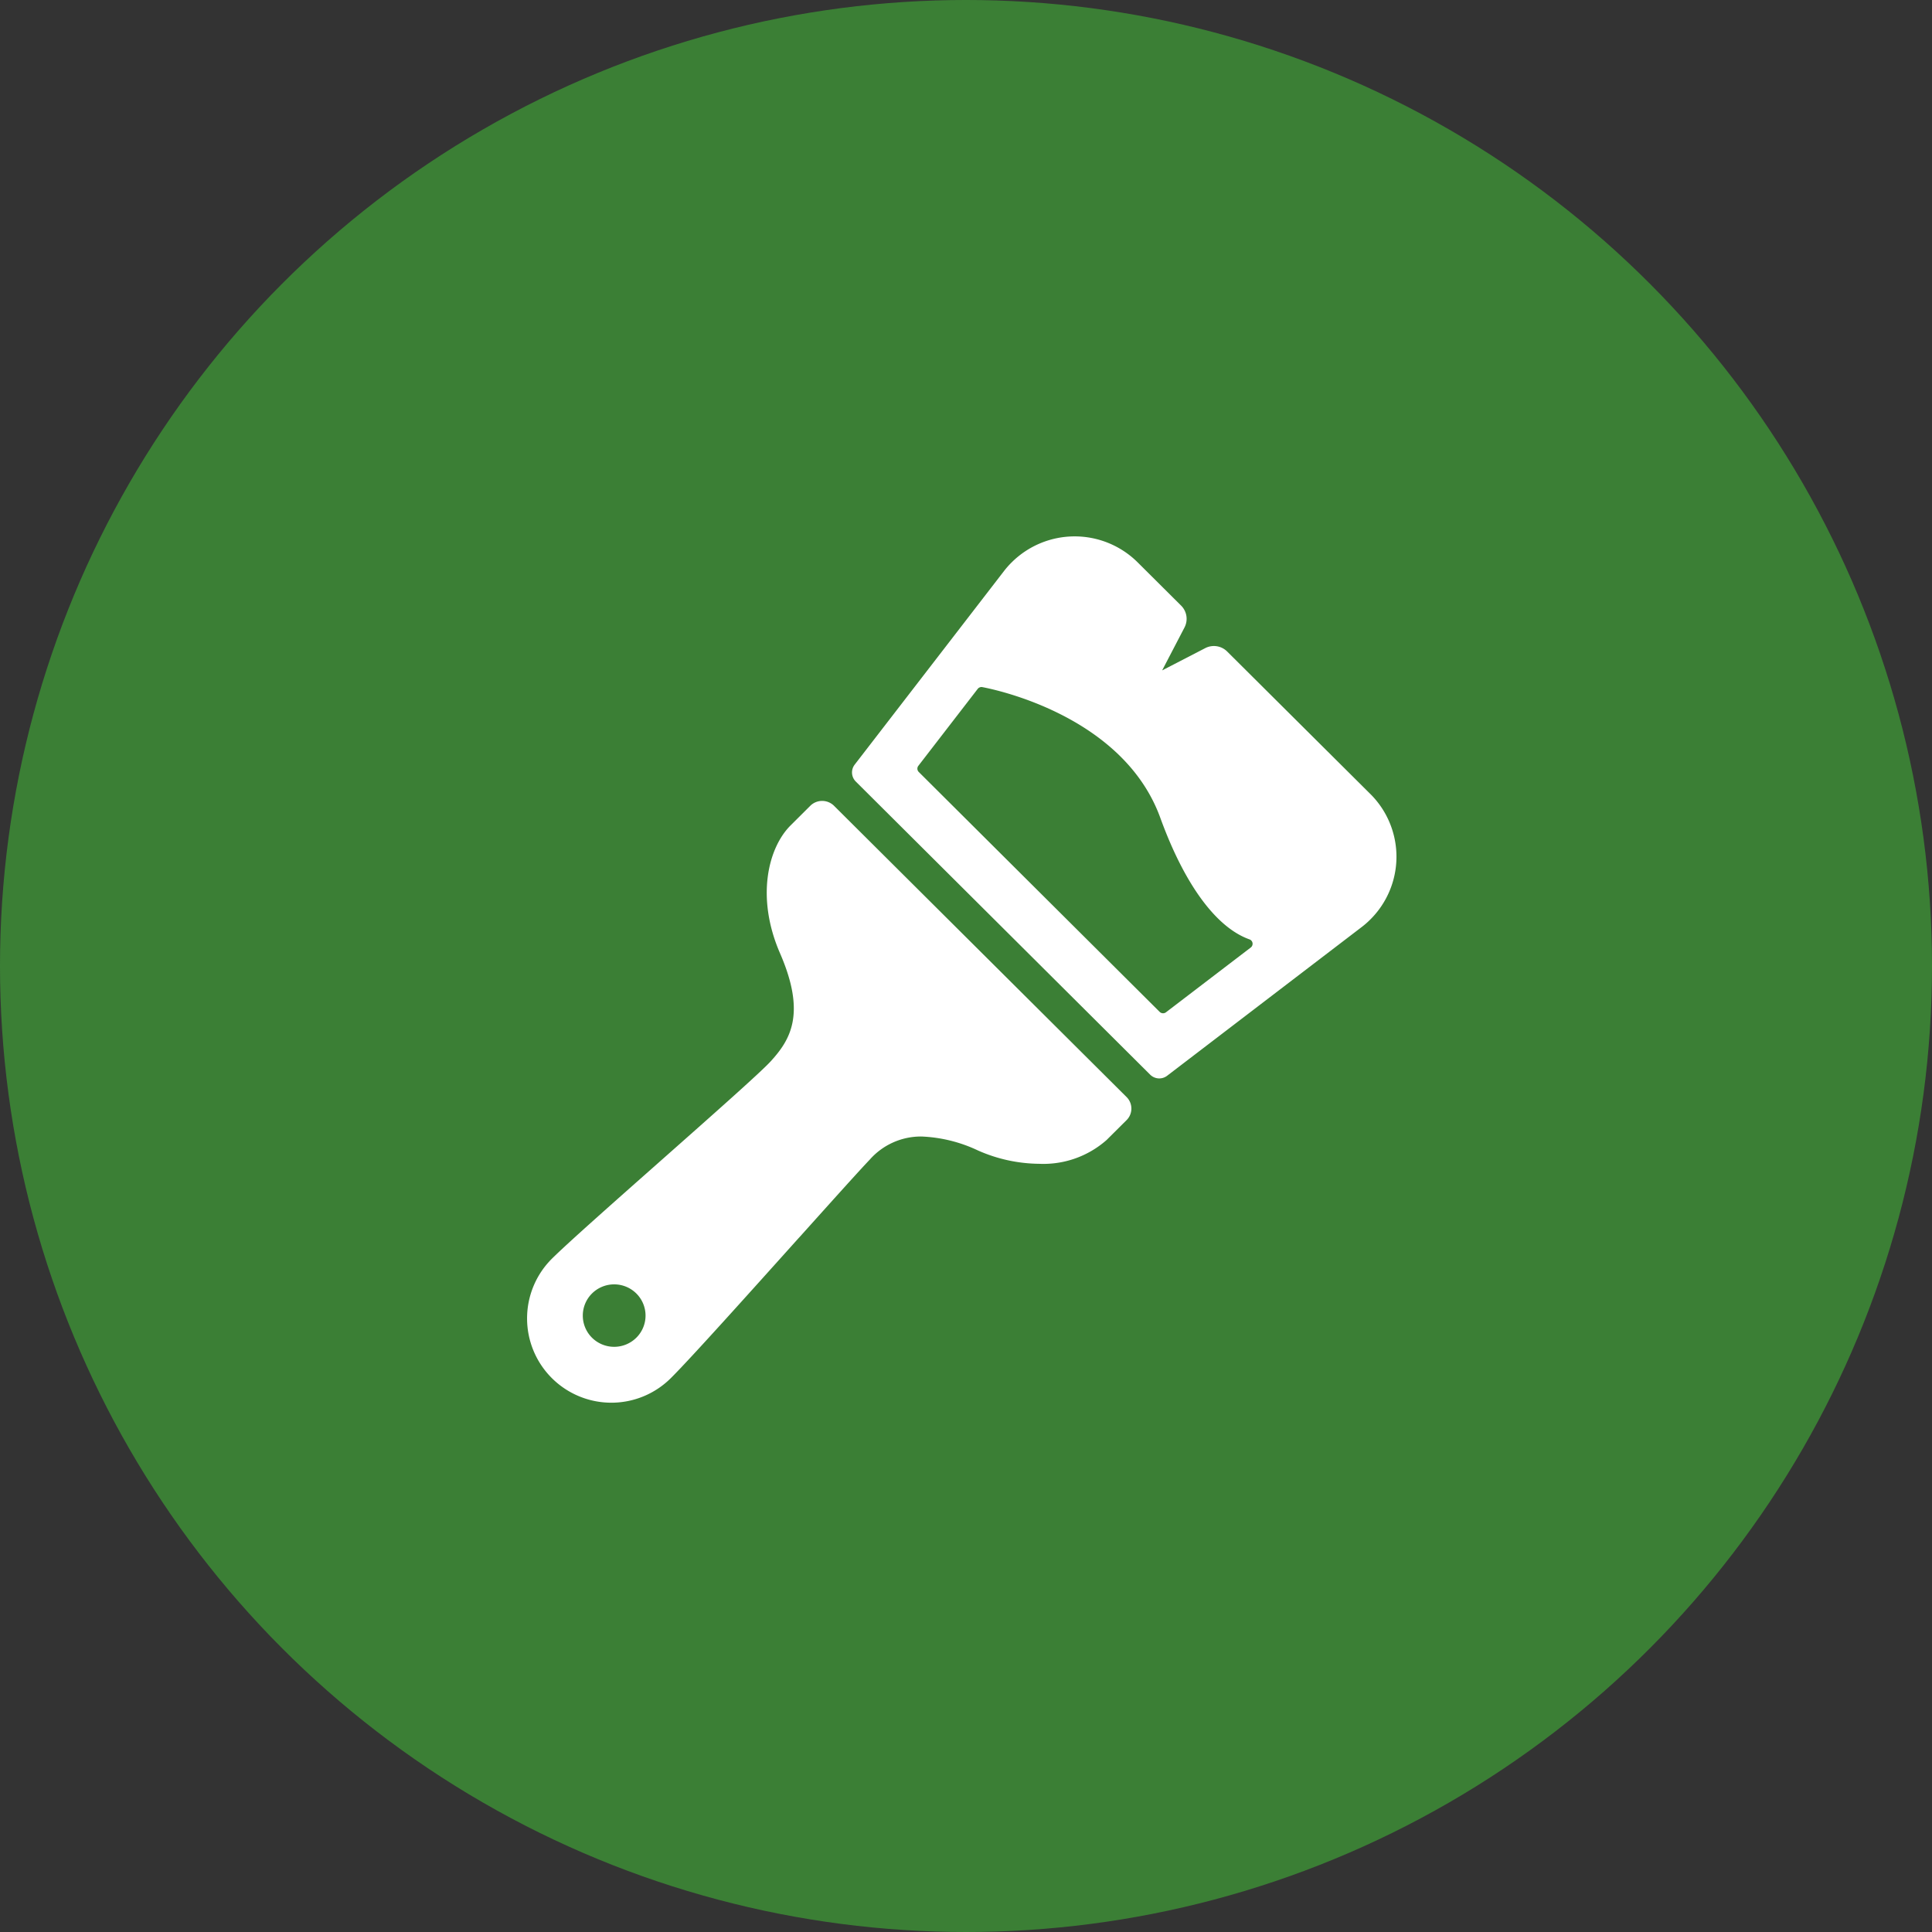 <?xml version="1.0" encoding="UTF-8"?>
<svg xmlns="http://www.w3.org/2000/svg" id="_200_icn_about_04.svg" data-name="200% icn_about_04.svg" width="320" height="320" viewBox="0 0 160 160">
  <rect x="0" y="0" width="160" height="160" fill="#333333" stroke="none"/>
  <defs>
    <style>
      .cls-1 {
        fill: #3fa037;
        opacity: 0.7;
      }

      .cls-2 {
        fill: #fff;
        fill-rule: evenodd;
      }
    </style>
  </defs>
  <circle id="bg_circle" class="cls-1" cx="80" cy="80" r="80"></circle>
  <path id="ハケ" class="cls-2" d="M603.294,149.848l-24.248-24.14a1.4,1.4,0,0,0-1.917,0l-1.657,1.65c-1.841,1.833-2.9,5.929-.871,10.594,2.191,5.044.823,7.18-.765,8.932-0.835.919-5,4.6-9.121,8.247-3.794,3.356-7.717,6.824-9.031,8.131a6.979,6.979,0,0,0,9.891,9.849c1.622-1.614,6.543-7.1,10.523-11.533l0.184-.2c2.677-2.981,4.989-5.556,5.74-6.334a5.65,5.65,0,0,1,4.3-1.923,12.037,12.037,0,0,1,4.678,1.16,12.774,12.774,0,0,0,5.056,1.1,7.909,7.909,0,0,0,5.583-1.967l1.657-1.648A1.347,1.347,0,0,0,603.294,149.848ZM562.7,169.781a2.609,2.609,0,0,1-3.675,0,2.581,2.581,0,0,1,0-3.658,2.607,2.607,0,0,1,3.675,0A2.578,2.578,0,0,1,562.7,169.781Zm60.789-45.023-11.858-11.8a1.558,1.558,0,0,0-1.812-.286l-3.575,1.847,1.852-3.556a1.546,1.546,0,0,0-.278-1.806l-3.606-3.589a7.4,7.4,0,0,0-10.424,0,7.182,7.182,0,0,0-.64.722l-12.367,16.034a1.06,1.06,0,0,0,.093,1.4l24.38,24.277a1.071,1.071,0,0,0,1.4.091l16.11-12.314a6.953,6.953,0,0,0,.72-0.63A7.323,7.323,0,0,0,623.49,124.758ZM613.73,137.1a0.392,0.392,0,0,1-.15.371l-7.021,5.364a0.4,0.4,0,0,1-.515-0.031l-19.956-19.872a0.385,0.385,0,0,1-.034-0.51l4.917-6.373a0.4,0.4,0,0,1,.313-0.152,0.281,0.281,0,0,1,.071.007c1.187,0.224,11.693,2.435,14.738,10.828,2,5.507,4.622,9.081,7.383,10.063A0.387,0.387,0,0,1,613.73,137.1Z" transform="translate(-510 -59)"></path>
</svg>
